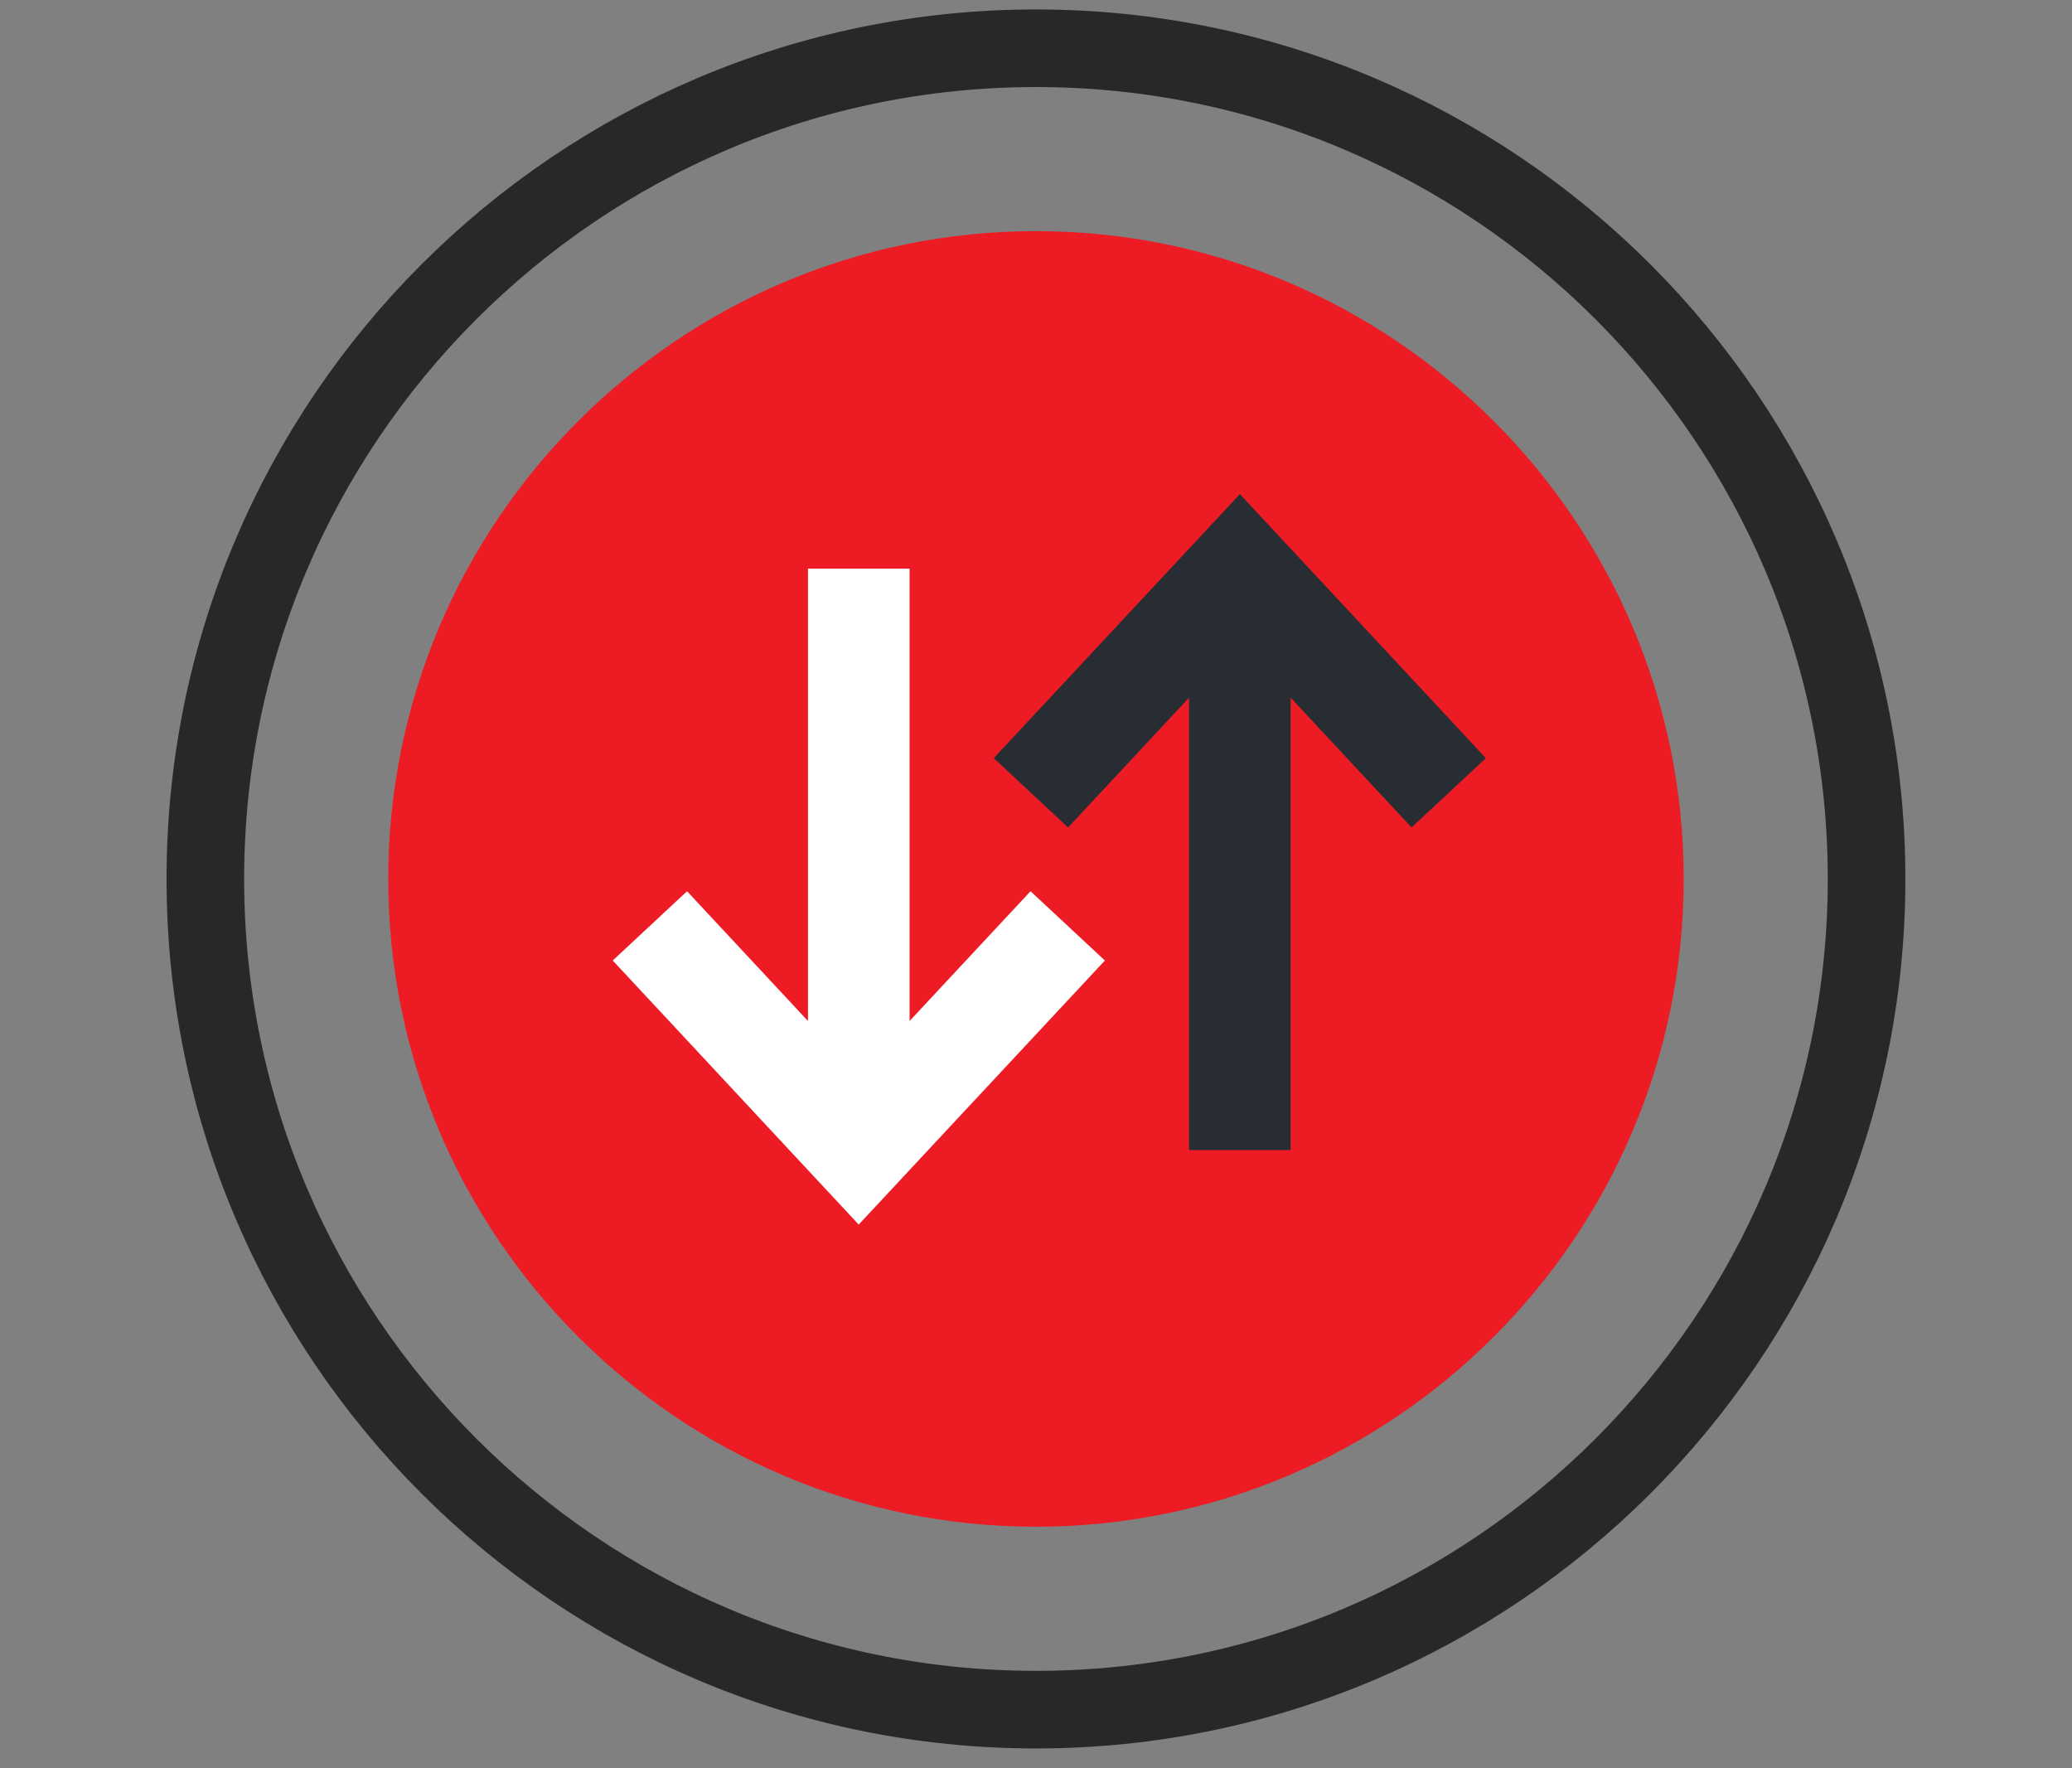 <?xml version="1.0" encoding="utf-8"?>
<!-- Generator: Adobe Illustrator 16.0.3, SVG Export Plug-In . SVG Version: 6.00 Build 0)  -->
<!DOCTYPE svg PUBLIC "-//W3C//DTD SVG 1.1//EN" "http://www.w3.org/Graphics/SVG/1.1/DTD/svg11.dtd">
<svg version="1.1" id="Layer_1" xmlns="http://www.w3.org/2000/svg" xmlns:xlink="http://www.w3.org/1999/xlink" x="0px" y="0px"
	 width="106.3px" height="90.71px" viewBox="0 0 106.3 90.71" enable-background="new 0 0 106.3 90.71" xml:space="preserve">
<rect x="0" y="0" width="106.3" height="90.71" fill="#808080" stroke="none"/>
<g>
	<path fill="#ed1c24" d="M19.918,45.088c0-18.322,14.906-33.231,33.231-33.231c18.322,0,33.23,14.909,33.23,33.231
		c0,18.324-14.908,33.231-33.23,33.231C34.824,78.319,19.918,63.412,19.918,45.088z"/>
	<g>
		<g>
			<polygon fill="#282D33" points="50.982,38.892 63.61,25.347 76.23,38.893 72.417,42.446 63.609,32.993 54.796,42.448 			"/>
		</g>
		<g>
			<rect x="61" y="30.397" fill="#282D33" width="5.213" height="28.598"/>
		</g>
	</g>
	<g>
		<g>
			<polygon fill="#FFFFFF" points="31.435,49.272 35.248,45.719 44.057,55.172 52.87,45.718 56.684,49.273 44.054,62.818 			"/>
		</g>
		<g>
			<rect x="41.452" y="29.17" fill="#FFFFFF" width="5.213" height="28.598"/>
		</g>
	</g>
</g>
<path fill="none" stroke="#282828" stroke-width="3.981" stroke-miterlimit="10" d="M10.535,45.088
	c0-23.496,19.115-42.613,42.614-42.613c23.495,0,42.612,19.118,42.612,42.613c0,23.497-19.117,42.614-42.612,42.614
	C29.65,87.702,10.535,68.585,10.535,45.088z"/>
</svg>
